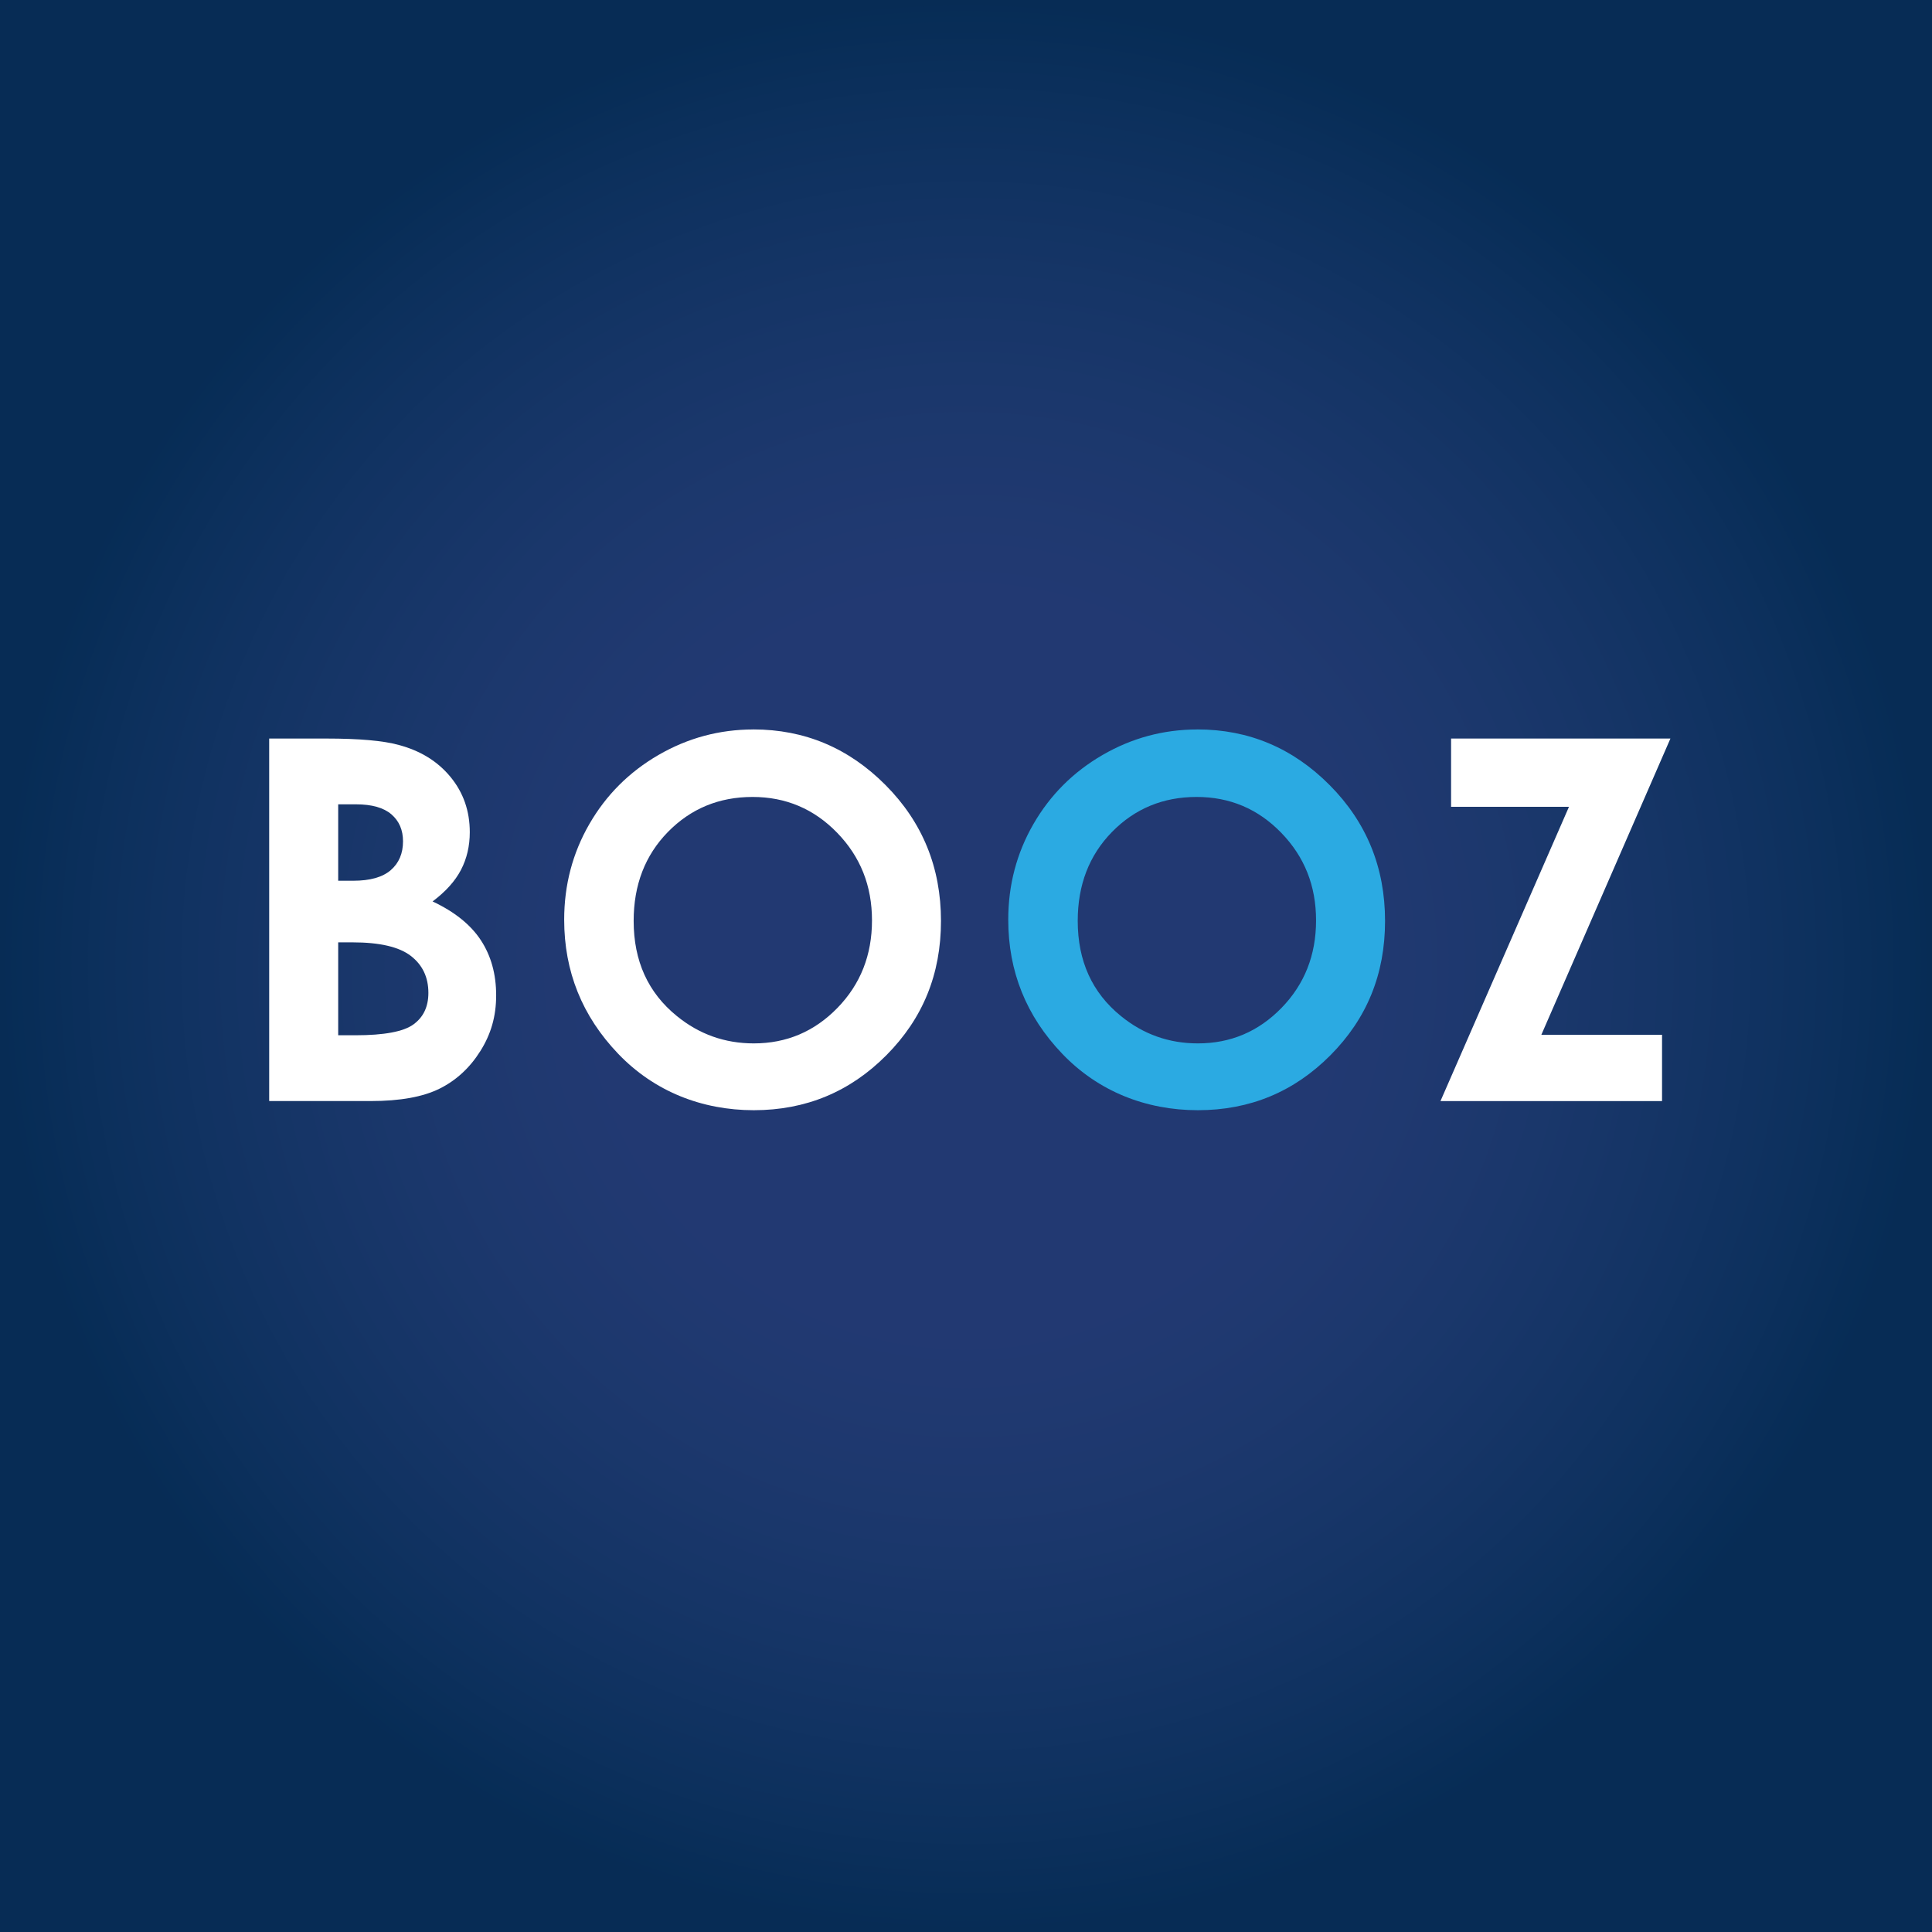<?xml version="1.0" encoding="UTF-8" standalone="yes"?>
<svg width="1000" height="1000" viewBox="0 0 1000 1000" version="1.2" baseProfile="tiny-ps" xmlns="http://www.w3.org/2000/svg">
  <title>bimi-svg-tiny-12-ps</title>
  <defs/>
  <g>
    <rect width="1000" height="1000" fill="#072c55"/>
    <circle cx="500" cy="500" r="500" fill="#072c55"/>
    <circle cx="500" cy="500" r="497.16" fill="#072c56"/>
    <circle cx="500" cy="500" r="494.31" fill="#072d56"/>
    <circle cx="500" cy="500" r="491.47" fill="#072d57"/>
    <circle cx="500" cy="500" r="488.63" fill="#082d57"/>
    <circle cx="500" cy="500" r="485.78" fill="#082d57"/>
    <circle cx="500" cy="500" r="482.94" fill="#082d58"/>
    <circle cx="500" cy="500" r="480.1" fill="#092e58"/>
    <circle cx="500" cy="500" r="477.25" fill="#092e59"/>
    <circle cx="500" cy="500" r="474.41" fill="#092e59"/>
    <circle cx="500" cy="500" r="471.57" fill="#0a2e59"/>
    <circle cx="500" cy="500" r="468.72" fill="#0a2f5a"/>
    <circle cx="500" cy="500" r="465.88" fill="#0a2f5a"/>
    <circle cx="500" cy="500" r="463.04" fill="#0b2f5b"/>
    <circle cx="500" cy="500" r="460.19" fill="#0b2f5b"/>
    <circle cx="500" cy="500" r="457.35" fill="#0b2f5b"/>
    <circle cx="500" cy="500" r="454.51" fill="#0c305c"/>
    <circle cx="500" cy="500" r="451.66" fill="#0c305c"/>
    <circle cx="500" cy="500" r="448.82" fill="#0c305d"/>
    <circle cx="500" cy="500" r="445.98" fill="#0d305d"/>
    <circle cx="500" cy="500" r="443.13" fill="#0d305d"/>
    <circle cx="500" cy="500" r="440.29" fill="#0d315e"/>
    <circle cx="500" cy="500" r="437.45" fill="#0d315e"/>
    <circle cx="500" cy="500" r="434.6" fill="#0e315e"/>
    <circle cx="500" cy="500" r="431.76" fill="#0e315f"/>
    <circle cx="500" cy="500" r="428.92" fill="#0e315f"/>
    <circle cx="500" cy="500" r="426.07" fill="#0f315f"/>
    <circle cx="500" cy="500" r="423.23" fill="#0f3260"/>
    <circle cx="500" cy="500" r="420.39" fill="#0f3260"/>
    <circle cx="500" cy="500" r="417.54" fill="#103260"/>
    <circle cx="500" cy="500" r="414.7" fill="#103261"/>
    <circle cx="500" cy="500" r="411.86" fill="#103261"/>
    <circle cx="500" cy="500" r="409.01" fill="#103261"/>
    <circle cx="500" cy="500" r="406.17" fill="#113362"/>
    <circle cx="500" cy="500" r="403.33" fill="#113362"/>
    <circle cx="500" cy="500" r="400.48" fill="#113362"/>
    <circle cx="500" cy="500" r="397.64" fill="#123363"/>
    <circle cx="500" cy="500" r="394.8" fill="#123363"/>
    <circle cx="500" cy="500" r="391.95" fill="#123363"/>
    <circle cx="500" cy="500" r="389.11" fill="#133363"/>
    <circle cx="500" cy="500" r="386.27" fill="#133464"/>
    <circle cx="500" cy="500" r="383.42" fill="#133464"/>
    <circle cx="500" cy="500" r="380.58" fill="#133464"/>
    <circle cx="500" cy="500" r="377.74" fill="#143465"/>
    <circle cx="500" cy="500" r="374.89" fill="#143465"/>
    <circle cx="500" cy="500" r="372.05" fill="#143465"/>
    <circle cx="500" cy="500" r="369.21" fill="#153465"/>
    <circle cx="500" cy="500" r="366.36" fill="#153566"/>
    <circle cx="500" cy="500" r="363.52" fill="#153566"/>
    <circle cx="500" cy="500" r="360.68" fill="#153566"/>
    <circle cx="500" cy="500" r="357.84" fill="#163567"/>
    <circle cx="500" cy="500" r="354.99" fill="#163567"/>
    <circle cx="500" cy="500" r="352.15" fill="#163567"/>
    <circle cx="500" cy="500" r="349.31" fill="#163567"/>
    <circle cx="500" cy="500" r="346.46" fill="#173568"/>
    <circle cx="500" cy="500" r="343.62" fill="#173668"/>
    <circle cx="500" cy="500" r="340.78" fill="#173668"/>
    <circle cx="500" cy="500" r="337.93" fill="#173668"/>
    <circle cx="500" cy="500" r="335.09" fill="#183669"/>
    <circle cx="500" cy="500" r="332.25" fill="#183669"/>
    <circle cx="500" cy="500" r="329.4" fill="#183669"/>
    <circle cx="500" cy="500" r="326.56" fill="#183669"/>
    <circle cx="500" cy="500" r="323.72" fill="#19366a"/>
    <circle cx="500" cy="500" r="320.87" fill="#19366a"/>
    <circle cx="500" cy="500" r="318.03" fill="#19376a"/>
    <circle cx="500" cy="500" r="315.19" fill="#19376a"/>
    <circle cx="500" cy="500" r="312.34" fill="#1a376b"/>
    <circle cx="500" cy="500" r="309.5" fill="#1a376b"/>
    <circle cx="500" cy="500" r="306.66" fill="#1a376b"/>
    <circle cx="500" cy="500" r="303.81" fill="#1a376b"/>
    <circle cx="500" cy="500" r="300.97" fill="#1b376c"/>
    <circle cx="500" cy="500" r="298.13" fill="#1b376c"/>
    <circle cx="500" cy="500" r="295.28" fill="#1b376c"/>
    <circle cx="500" cy="500" r="292.44" fill="#1b376c"/>
    <circle cx="500" cy="500" r="289.6" fill="#1c376c"/>
    <circle cx="500" cy="500" r="286.75" fill="#1c386d"/>
    <circle cx="500" cy="500" r="283.91" fill="#1c386d"/>
    <circle cx="500" cy="500" r="281.07" fill="#1c386d"/>
    <circle cx="500" cy="500" r="278.22" fill="#1c386d"/>
    <circle cx="500" cy="500" r="275.38" fill="#1d386d"/>
    <circle cx="500" cy="500" r="272.54" fill="#1d386e"/>
    <circle cx="500" cy="500" r="269.69" fill="#1d386e"/>
    <circle cx="500" cy="500" r="266.85" fill="#1d386e"/>
    <circle cx="500" cy="500" r="264.01" fill="#1e386e"/>
    <circle cx="500" cy="500" r="261.16" fill="#1e386e"/>
    <circle cx="500" cy="500" r="258.32" fill="#1e386f"/>
    <circle cx="500" cy="500" r="255.48" fill="#1e386f"/>
    <circle cx="500" cy="500" r="252.63" fill="#1e386f"/>
    <circle cx="500" cy="500" r="249.79" fill="#1f386f"/>
    <circle cx="500" cy="500" r="246.95" fill="#1f386f"/>
    <circle cx="500" cy="500" r="244.1" fill="#1f396f"/>
    <circle cx="500" cy="500" r="241.26" fill="#1f3970"/>
    <circle cx="500" cy="500" r="238.42" fill="#1f3970"/>
    <circle cx="500" cy="500" r="235.57" fill="#1f3970"/>
    <circle cx="500" cy="500" r="232.73" fill="#203970"/>
    <circle cx="500" cy="500" r="229.89" fill="#203970"/>
    <circle cx="500" cy="500" r="227.04" fill="#203970"/>
    <circle cx="500" cy="500" r="224.2" fill="#203971"/>
    <circle cx="500" cy="500" r="221.36" fill="#203971"/>
    <circle cx="500" cy="500" r="218.51" fill="#213971"/>
    <circle cx="500" cy="500" r="215.67" fill="#213971"/>
    <circle cx="500" cy="500" r="212.83" fill="#213971"/>
    <circle cx="500" cy="500" r="209.98" fill="#213971"/>
    <circle cx="500" cy="500" r="207.14" fill="#213971"/>
    <circle cx="500" cy="500" r="204.3" fill="#213972"/>
    <circle cx="500" cy="500" r="201.45" fill="#213972"/>
    <circle cx="500" cy="500" r="198.61" fill="#223972"/>
    <circle cx="500" cy="500" r="195.77" fill="#223972"/>
  </g>
  <g>
    <path d="M139.33,569.91v-187.64h29.5c17.11,0,29.63,1.11,37.55,3.32,11.24,2.98,20.18,8.5,26.82,16.58,6.64,8.08,9.96,17.6,9.96,28.57,0,7.14-1.51,13.63-4.53,19.45-3.02,5.83-7.93,11.29-14.73,16.39,11.39,5.36,19.73,12.05,25,20.09,5.27,8.04,7.91,17.54,7.91,28.51s-2.72,20.15-8.17,28.83-12.47,15.16-21.07,19.45c-8.6,4.29-20.48,6.44-35.63,6.44h-52.61Zm35.72-153.58v39.54h7.81c8.71,0,15.17-1.83,19.4-5.49,4.23-3.66,6.34-8.63,6.34-14.92,0-5.87-2.01-10.52-6.02-13.97-4.01-3.44-10.12-5.17-18.31-5.17h-9.22Zm0,71.43v48.09h8.95c14.84,0,24.84-1.87,29.99-5.61,5.16-3.74,7.74-9.18,7.74-16.33,0-8.08-3.03-14.46-9.08-19.13-6.06-4.68-16.12-7.02-30.19-7.02h-7.42Z" fill="#fff"/>
    <path d="M389.91,377.55c26.55,0,49.38,9.61,68.48,28.83,19.1,19.22,28.66,42.65,28.66,70.29s-9.43,50.56-28.27,69.52c-18.85,18.96-41.72,28.45-68.61,28.45s-51.57-9.74-70.2-29.21c-18.64-19.47-27.95-42.61-27.95-69.39,0-17.94,4.34-34.44,13.02-49.49,8.68-15.05,20.61-26.98,35.8-35.78,15.19-8.8,31.55-13.2,49.08-13.2Zm-.38,34.95c-17.37,0-31.97,6.04-43.8,18.11-11.83,12.08-17.75,27.43-17.75,46.05,0,20.75,7.45,37.16,22.35,49.24,11.58,9.44,24.86,14.16,39.84,14.16,16.94,0,31.37-6.12,43.29-18.37,11.92-12.25,17.88-27.34,17.88-45.28s-6-32.97-18.01-45.35c-12-12.37-26.6-18.56-43.8-18.56Z" fill="#fff"/>
    <path d="M619.76,377.55c26.55,0,49.38,9.61,68.48,28.83,19.1,19.22,28.66,42.65,28.66,70.29s-9.43,50.56-28.27,69.52c-18.85,18.96-41.72,28.45-68.61,28.45s-51.57-9.74-70.2-29.21c-18.64-19.47-27.95-42.61-27.95-69.39,0-17.94,4.34-34.44,13.02-49.49,8.68-15.05,20.61-26.98,35.8-35.78,15.19-8.8,31.55-13.2,49.08-13.2Zm-.38,34.95c-17.37,0-31.97,6.04-43.8,18.11-11.83,12.08-17.75,27.43-17.75,46.05,0,20.75,7.45,37.16,22.35,49.24,11.58,9.44,24.86,14.16,39.84,14.16,16.94,0,31.37-6.12,43.29-18.37,11.92-12.25,17.88-27.34,17.88-45.28s-6-32.97-18.01-45.35c-12-12.37-26.6-18.56-43.8-18.56Z" fill="#2baae2"/>
    <path d="M751.08,382.27h113.53l-66.81,153.33h62.47v34.31h-114.68l66.51-152.31h-61.02v-35.33Z" fill="#fff"/>
  </g>
</svg>